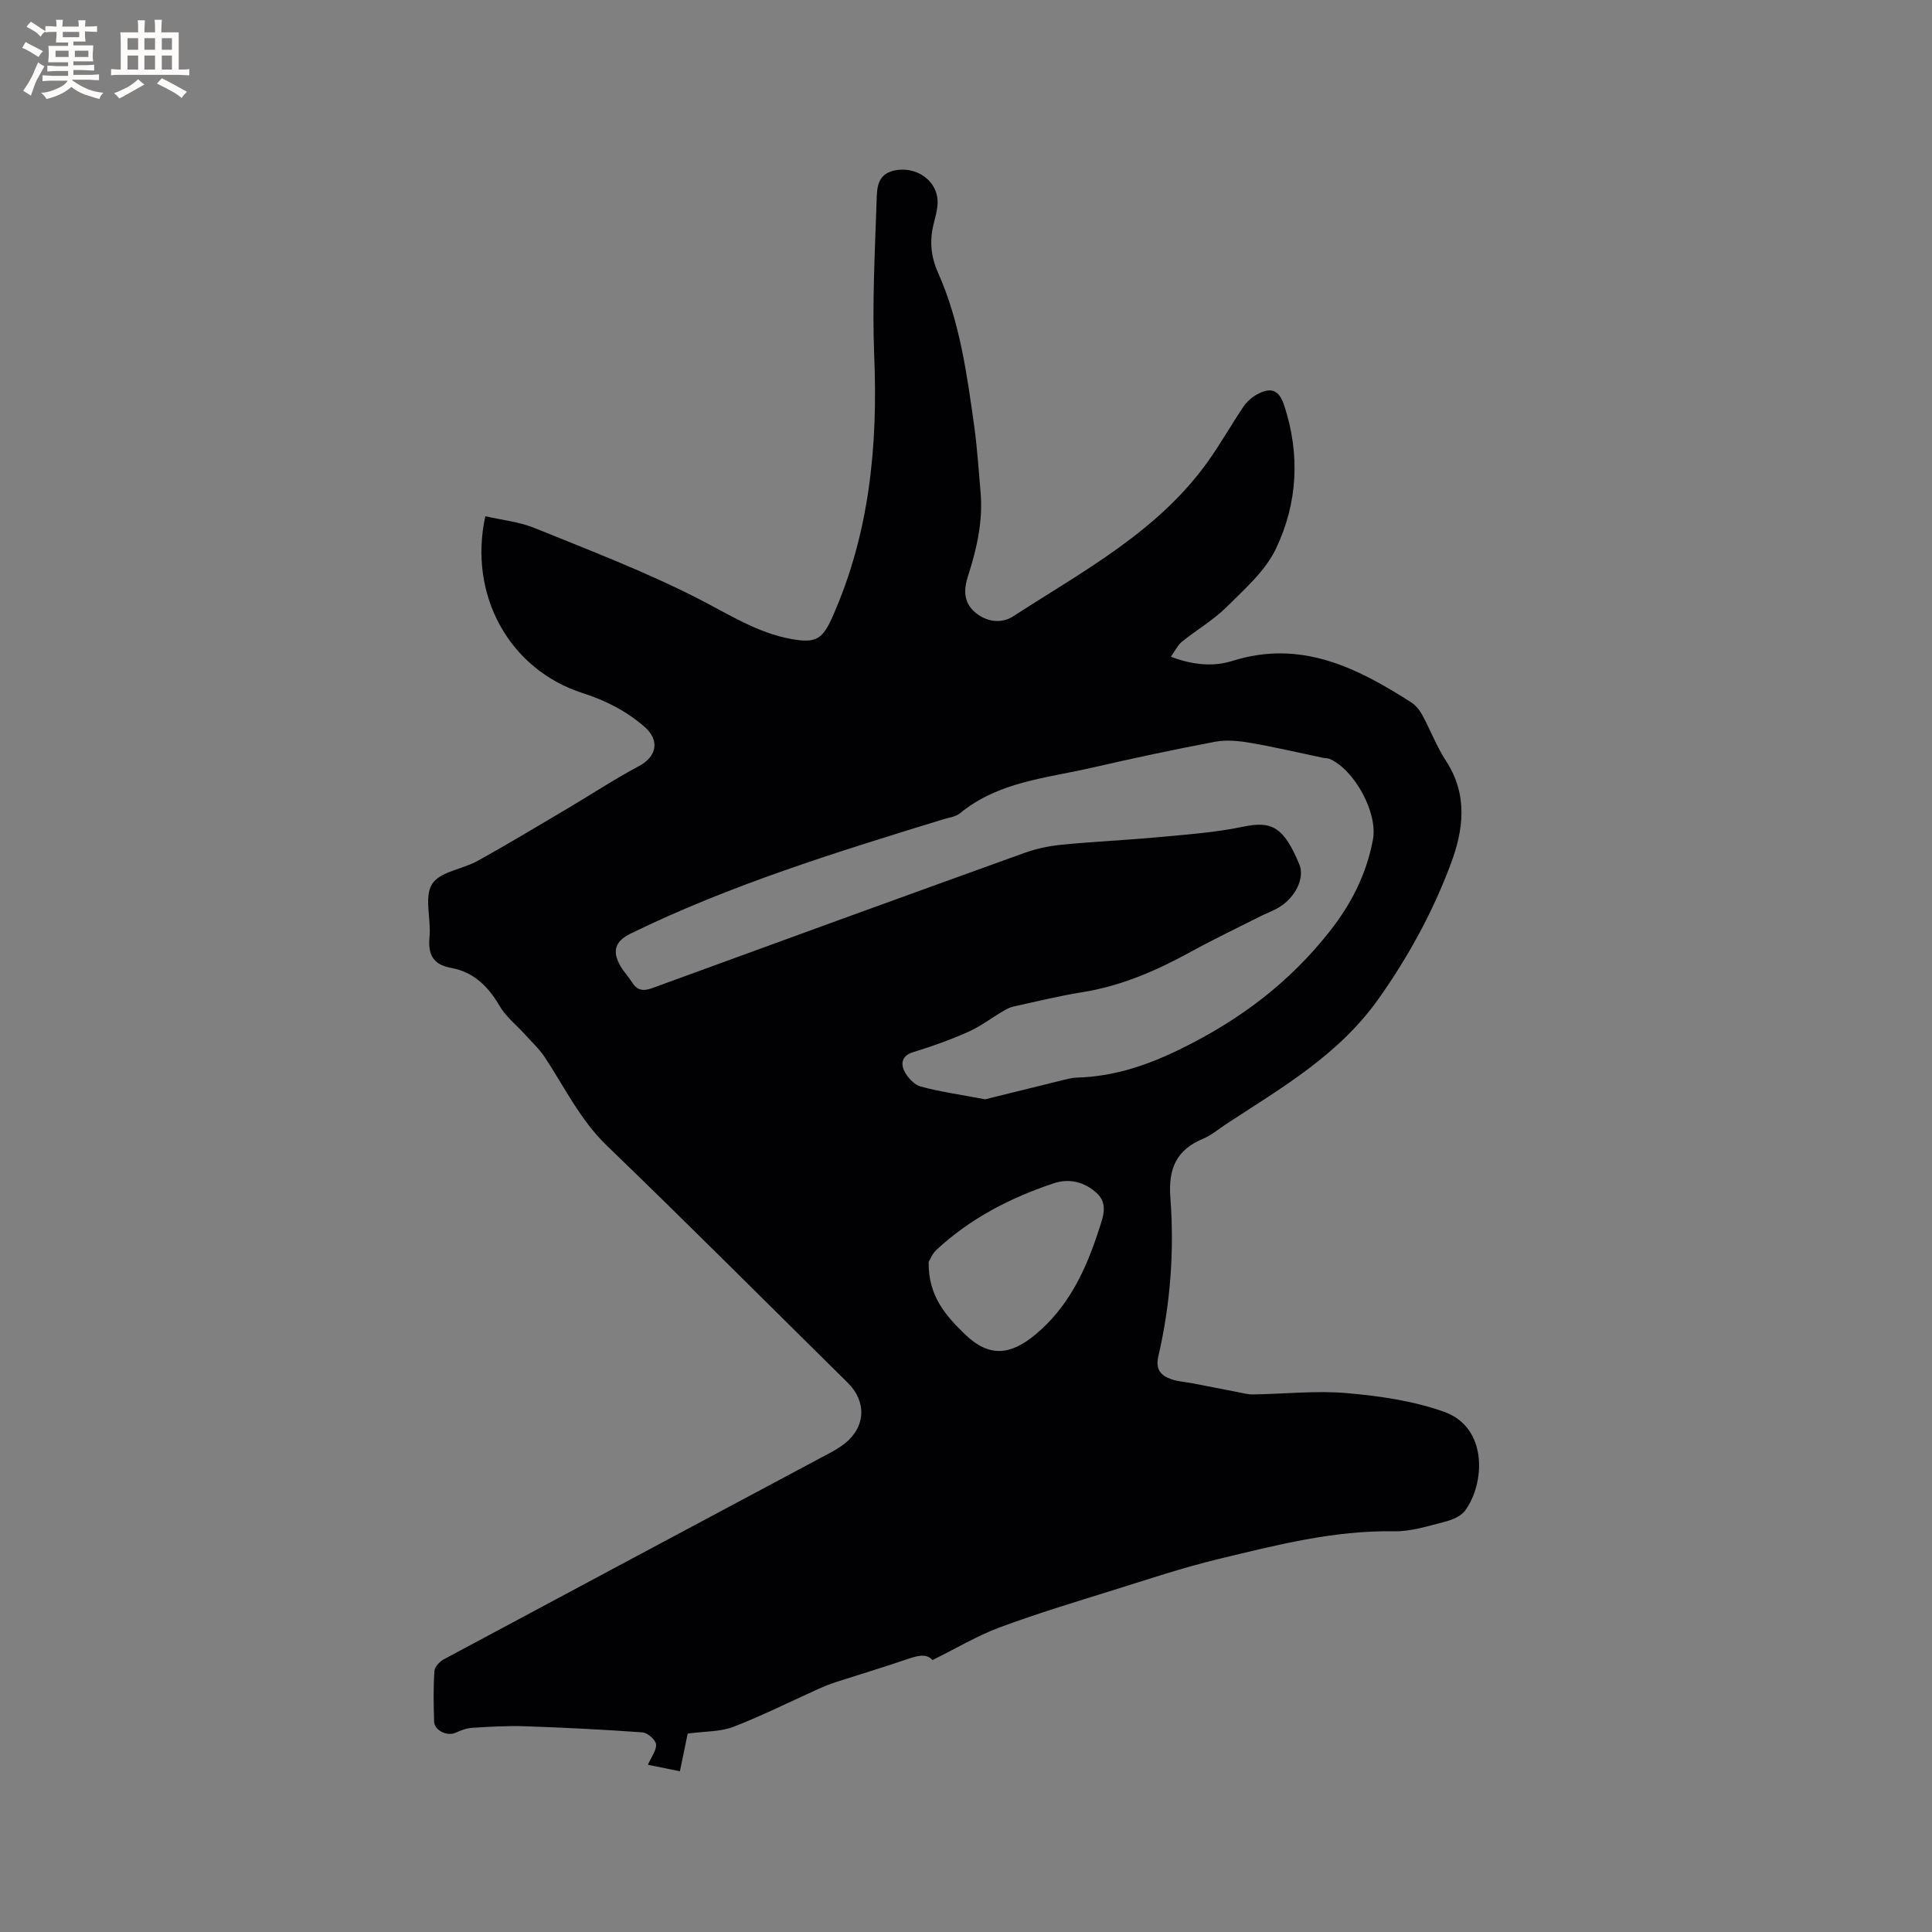 <svg enable-background="new 0 0 400 400" viewBox="0 0 400 400" xmlns="http://www.w3.org/2000/svg"><rect x="0" y="0" width="400" height="400" fill="#808080" stroke="none"/><path d="m193.06 343.7c-1.37-1.56-3.44-.79-5.64-.05-4.78 1.63-9.62 3.08-14.42 4.63-1.19.39-2.36.86-3.5 1.37-5.88 2.65-11.66 5.55-17.66 7.87-2.66 1.03-5.76.9-9.46 1.4-.39 1.88-.93 4.5-1.61 7.8-2.32-.47-4.79-.97-6.63-1.34.73-1.69 1.84-3.06 1.68-4.27-.12-.95-1.76-2.36-2.81-2.44-8.12-.59-16.25-.99-24.39-1.27-3.59-.12-7.2.1-10.8.32-1.19.07-2.4.52-3.5 1.03-1.68.77-4.38-.45-4.44-2.29-.12-3.5-.17-7.01.06-10.49.06-.87 1.1-1.98 1.97-2.44 25.94-13.91 51.92-27.76 77.88-41.63 1.77-.94 3.61-1.84 5.16-3.08 4.31-3.46 4.47-8.69.58-12.52-16.61-16.38-33.08-32.91-49.87-49.09-5.57-5.37-8.77-12.14-12.9-18.37-1.14-1.72-2.72-3.16-4.11-4.71-1.75-1.94-3.92-3.64-5.21-5.85-2.36-4.06-5.37-7.04-10.06-7.89-3.77-.68-4.8-2.81-4.45-6.44.35-3.68-1.15-8.2.52-10.9 1.59-2.58 6.33-3.08 9.49-4.84 6.2-3.44 12.28-7.1 18.38-10.71 5.01-2.96 9.88-6.18 15.01-8.91 3.37-1.79 4.6-5.15.97-8.24-3.82-3.26-7.97-5.34-12.67-6.85-15.14-4.88-23.72-20.23-20.15-36.62 3.43.79 7.04 1.15 10.26 2.46 11.37 4.62 22.88 9.02 33.79 14.59 6.32 3.23 12.24 7.1 19.35 8.38 5.21.94 6.48-.07 8.56-4.79 7.59-17.2 9.32-35.21 8.56-53.78-.44-10.67.13-21.39.49-32.08.09-2.76.04-5.94 4.39-6.48 4.36-.54 8.52 2.61 8.23 7.09-.09 1.36-.46 2.71-.8 4.04-.88 3.51-.61 6.77.91 10.17 4.49 10.08 5.97 20.94 7.48 31.74.63 4.51.9 9.07 1.31 13.6.54 6.03-.77 11.81-2.61 17.48-.89 2.75-.9 5.32 1.31 7.33 2.36 2.14 5.59 2.57 8.02 1 14.53-9.42 30.11-17.61 40.47-32.24 2.57-3.62 4.75-7.51 7.24-11.19.68-1.01 1.71-1.92 2.78-2.52 2.96-1.65 4.61-.91 5.65 2.23 3.34 10.13 2.81 20.28-1.71 29.71-2.2 4.6-6.46 8.33-10.19 12.04-2.76 2.74-6.23 4.75-9.28 7.21-.85.69-1.36 1.81-2.28 3.1 4.66 1.76 8.88 2.08 12.76.86 14.11-4.44 25.68 1.34 36.98 8.57.93.6 1.74 1.58 2.28 2.56 1.72 3.16 3 6.59 4.95 9.58 4.55 6.98 3.66 14.18 1 21.29-3.71 9.92-8.69 19.08-14.89 27.86-8.3 11.76-20.13 18.5-31.6 26.02-1.59 1.05-3.09 2.34-4.82 3.06-5.54 2.31-7.21 6.22-6.76 12.16.84 11.02.02 22.04-2.48 32.84-.64 2.76.49 4.03 2.69 4.79 1.37.47 2.88.55 4.33.83 3.08.59 6.16 1.21 9.24 1.8 1.13.21 2.27.53 3.41.51 6.46-.09 12.97-.83 19.37-.27 6.79.6 13.75 1.6 20.12 3.87 9.2 3.29 8.43 15.02 4.29 20.52-.91 1.21-2.84 1.92-4.43 2.32-3.36.86-6.83 1.96-10.23 1.9-12.47-.22-24.38 2.86-36.31 5.73-7.38 1.78-14.62 4.2-21.88 6.47-7.87 2.46-15.78 4.84-23.5 7.71-4.62 1.72-8.9 4.3-13.87 6.75zm10.9-116.1c4.96-1.23 10.55-2.62 16.15-3.99.92-.22 1.85-.47 2.79-.5 7.72-.22 14.6-2.52 21.65-5.99 12.15-5.96 22.38-13.67 30.75-24.29 4.53-5.75 7.62-11.91 8.95-18.99 1.05-5.57-3.82-14.47-8.97-16.72-.37-.16-.83-.12-1.24-.2-5.04-1.05-10.05-2.24-15.11-3.11-2.41-.42-5.02-.68-7.39-.23-8.53 1.6-17.02 3.43-25.48 5.37-9.41 2.16-19.33 2.88-27.28 9.41-.92.76-2.34.92-3.56 1.29-21.95 6.75-43.9 13.51-64.62 23.62-3.21 1.57-3.97 3.6-2.12 6.77.69 1.18 1.66 2.2 2.39 3.36 1.1 1.75 2.39 1.83 4.27 1.14 25.64-9.38 51.29-18.71 76.98-27.96 2.45-.88 5.09-1.44 7.69-1.69 6.64-.65 13.32-.94 19.96-1.56 5.89-.55 11.84-.96 17.61-2.17 5.94-1.25 8.42.06 11.63 7.8 1.2 2.88-.88 7.07-4.59 9.12-1.11.61-2.31 1.05-3.45 1.62-4.81 2.43-9.67 4.75-14.39 7.34-7.1 3.9-14.4 7.09-22.48 8.38-4.8.77-9.54 1.93-14.3 2.98-.79.17-1.54.6-2.24 1.02-2.4 1.41-4.65 3.14-7.17 4.25-3.67 1.63-7.47 2.99-11.32 4.16-2.31.7-2.61 2.31-1.87 3.86.65 1.36 2.06 2.89 3.43 3.27 4.06 1.1 8.26 1.67 13.33 2.64zm-11.69 33.68c-.12 7.07 3.57 11.15 7.58 15.03 4.84 4.67 9.27 4.36 14.47.04 7.02-5.83 10.55-13.55 13.24-21.88.83-2.55 1.88-5.23-.45-7.41-2.46-2.31-5.66-3.15-8.85-2.1-9.01 2.98-17.35 7.28-24.37 13.8-.91.83-1.38 2.14-1.62 2.52z" fill="#010103"/><g fill="#fcfbfa"><path d="m6.8 9.5c.6.3 1.3.7 2.1 1.1-.4.4-.7.8-.9 1.2-.7-.4-1.3-.8-1.8-1.1s-1.1-.6-1.6-.8c.2-.4.5-.8.7-1.2.4.2.8.5 1.5.8zm.9 6.9c-.3.6-.5 1.1-.7 1.7s-.4 1.1-.6 1.7c-.6-.4-1.1-.7-1.6-1 .7-1 1.2-1.8 1.5-2.4.3-.5.6-1.1.8-1.7.3-.6.5-1.2.8-1.8.3.3.8.6 1.3.8-.7 1.3-1.2 2.2-1.5 2.7zm.1-11c.4.3 1 .7 1.7 1.1-.5.2-.8.6-1.1 1.1-.5-.6-1-1-1.4-1.2s-.9-.6-1.5-.8c.2-.4.5-.7.9-1.1.5.3.9.6 1.4.9zm10.5 13.1c1 .4 2 .6 3.1.7-.4.4-.7.8-.8 1.3-.9-.2-1.9-.6-3-.9-1-.4-2-.9-2.8-1.6-.5.4-1.1.9-1.9 1.3s-1.9.9-3.3 1.2c-.1-.3-.5-.8-1.1-1.3 1 0 2.1-.3 3.2-.8 1.2-.5 1.9-1 2.3-1.7h-3.2c-.4 0-1 0-2 .1v-1.2c1 0 1.7.1 2 .1h3.3v-1h-2.3c-.2 0-.9 0-2 .1v-1.2c1.2 0 1.9.1 2 .1h2.3v-.8h-4.1c0-.7.1-1.2.1-1.6 0-.5 0-1.1-.1-1.8h4.1v-.7h-2.5c0-.6.1-1.1.1-1.6v-.6h-.5c-.4 0-1 0-1.8.1v-1.3c1.2 0 1.9.1 2.1.1h.2c0-.3 0-.8-.1-1.4h1.4c0 .6-.1 1-.1 1.4h3.4c0-.4 0-.8-.1-1.3h1.5c0 .4-.1.9-.1 1.3.7 0 1.5 0 2.5-.1v1.2c-1 0-1.8-.1-2.5-.1v.6c0 .3 0 .8.1 1.5h-2.5v.8h4.1c0 .7-.1 1.3-.1 1.8s0 1 .1 1.5h-4.1v.8h1.4c.8 0 1.8 0 2.9-.1v1.2c-1 0-1.9-.1-2.8-.1h-1.5v1h3.2c.3 0 1 0 2.1-.1v1.2c-1.1 0-1.8-.1-2.1-.1h-3.4l-.1.1c1.4 1 2.4 1.5 3.4 1.9zm-4.1-6.7v-1.3h-2.7v1.3zm2.2-4.1v-1.1h-3.4v1.1zm1.9 4.1v-1.3h-2.8v1.3z"/><path d="m37 6.7v2.3 5.4c1 0 1.8 0 2.2-.1v1.3c-.6 0-1.5-.1-2.5-.1h-11.9c-.7 0-1.3 0-1.8.1v-1.3c.5 0 1.1.1 2 .1v-5.2c0-1 0-1.8-.1-2.5h3.7c0-1.3 0-2.1-.1-2.5h1.5c0 .4-.1 1.3-.1 2.5h2.2c0-1.2 0-2.1-.1-2.6h1.5c0 .4-.1 1.3-.1 2.6zm-12.3 13.7c-.3-.4-.7-.8-1.1-1.1 1.1-.4 2.1-.9 2.9-1.3.8-.5 1.5-1 2.1-1.6.4.4.9.8 1.3 1.1-2.5 1.4-4.2 2.4-5.2 2.9zm3.9-10.1v-2.4h-2.2v2.4zm0 4.1v-2.9h-2.2v2.9zm3.5-4.1v-2.4h-2.2v2.4zm0 4.1v-2.9h-2.2v2.9zm.4 2.9 1-1.1c.6.3 1.4.7 2.5 1.3s2 1.1 2.7 1.5c-.4.4-.8.8-1.1 1.3-.8-.8-2.5-1.7-5.1-3zm3.1-7v-2.4h-2.1v2.4zm0 4.1v-2.9h-2.1v2.9z"/></g></svg>